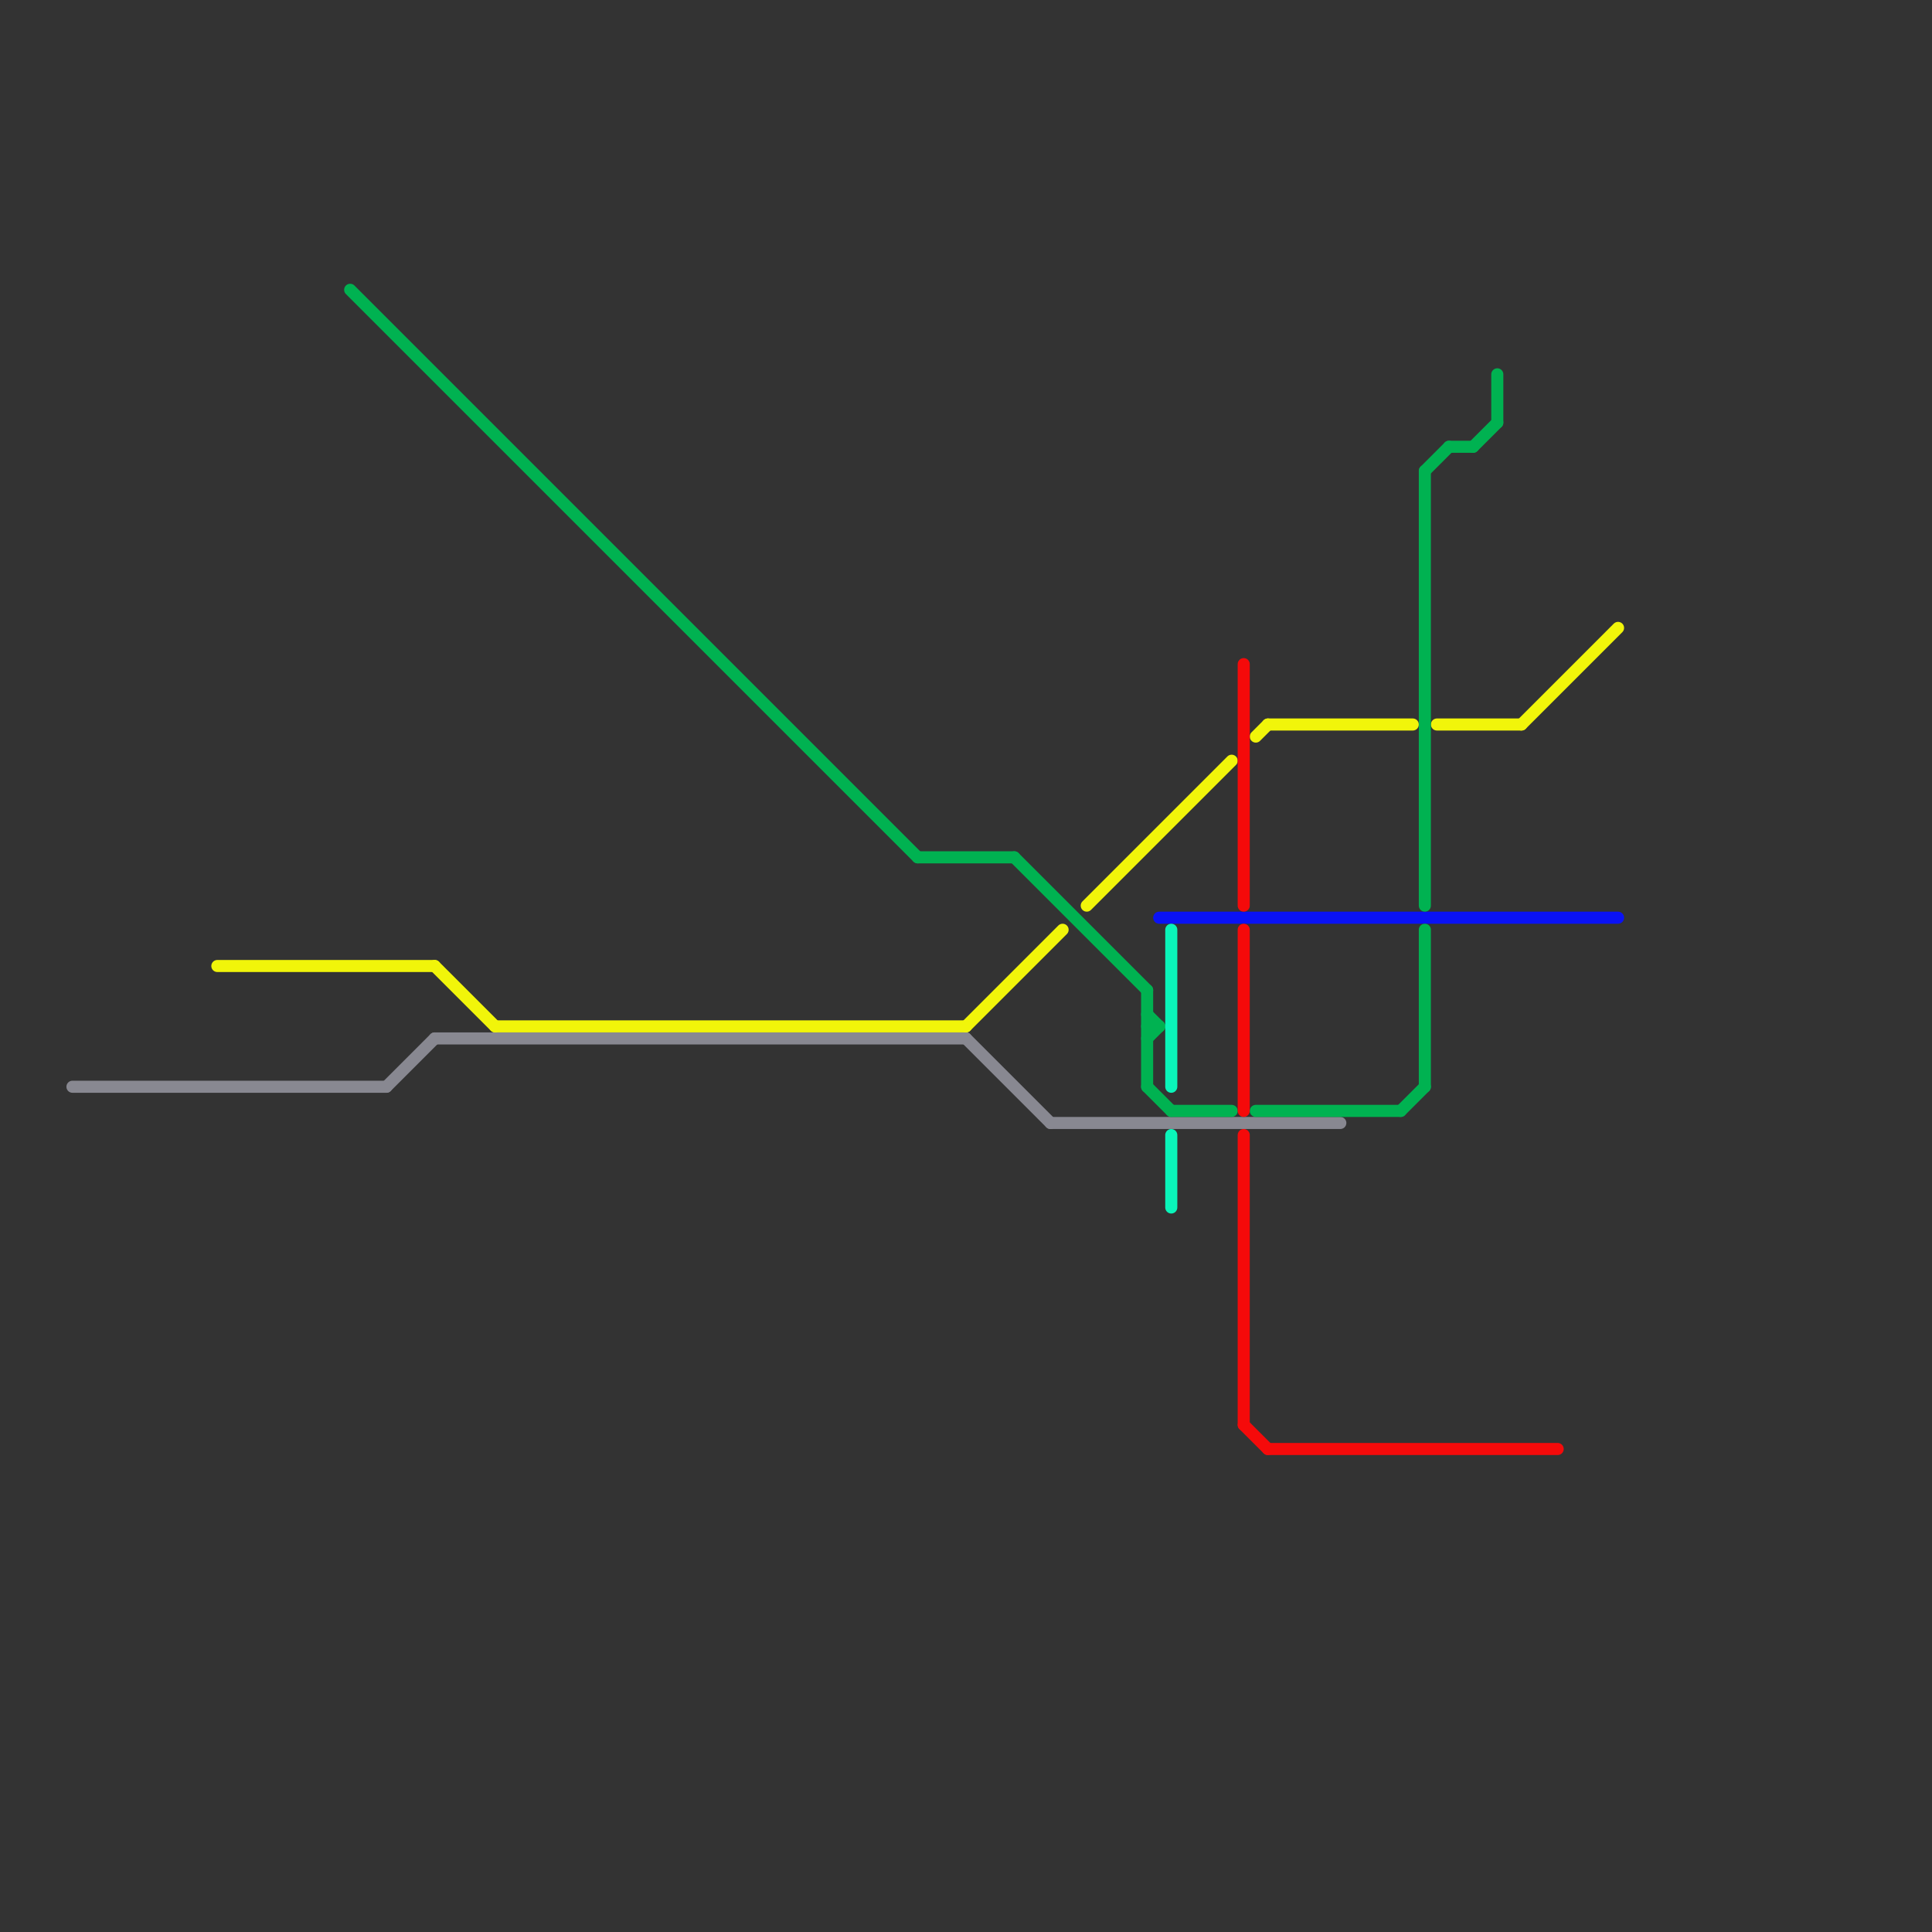 
<svg version="1.1" xmlns="http://www.w3.org/2000/svg" viewBox="0 0 160 160">
<rect x="0" y="0" width="160" height="160" fill="#333333" stroke="none"/>
<style>text { font: 1px Helvetica; font-weight: 600; white-space: pre; dominant-baseline: central; } line { stroke-width: 1; fill: none; stroke-linecap: round; stroke-linejoin: round; } .c0 { stroke: #888891 } .c1 { stroke: #f1f50a } .c2 { stroke: #0a12f5 } .c3 { stroke: #00b251 } .c4 { stroke: #f50a0a } .c5 { stroke: #0af5ba }</style><defs><g id="wm-xf"><circle r="1.2" fill="#000"/><circle r="0.9" fill="#fff"/><circle r="0.6" fill="#000"/><circle r="0.3" fill="#fff"/></g><g id="wm"><circle r="0.6" fill="#000"/><circle r="0.3" fill="#fff"/></g></defs><line class="c0" x1="32" y1="90" x2="36" y2="86"/><line class="c0" x1="36" y1="86" x2="80" y2="86"/><line class="c0" x1="87" y1="93" x2="111" y2="93"/><line class="c0" x1="6" y1="90" x2="32" y2="90"/><line class="c0" x1="80" y1="86" x2="87" y2="93"/><line class="c1" x1="41" y1="85" x2="80" y2="85"/><line class="c1" x1="126" y1="60" x2="134" y2="52"/><line class="c1" x1="18" y1="80" x2="36" y2="80"/><line class="c1" x1="105" y1="60" x2="117" y2="60"/><line class="c1" x1="80" y1="85" x2="88" y2="77"/><line class="c1" x1="119" y1="60" x2="126" y2="60"/><line class="c1" x1="90" y1="75" x2="102" y2="63"/><line class="c1" x1="104" y1="61" x2="105" y2="60"/><line class="c1" x1="36" y1="80" x2="41" y2="85"/><line class="c2" x1="96" y1="76" x2="134" y2="76"/><line class="c3" x1="118" y1="39" x2="118" y2="75"/><line class="c3" x1="29" y1="24" x2="76" y2="71"/><line class="c3" x1="95" y1="86" x2="96" y2="85"/><line class="c3" x1="97" y1="92" x2="102" y2="92"/><line class="c3" x1="118" y1="77" x2="118" y2="90"/><line class="c3" x1="95" y1="82" x2="95" y2="90"/><line class="c3" x1="95" y1="90" x2="97" y2="92"/><line class="c3" x1="124" y1="31" x2="124" y2="35"/><line class="c3" x1="116" y1="92" x2="118" y2="90"/><line class="c3" x1="118" y1="39" x2="120" y2="37"/><line class="c3" x1="95" y1="84" x2="96" y2="85"/><line class="c3" x1="84" y1="71" x2="95" y2="82"/><line class="c3" x1="120" y1="37" x2="122" y2="37"/><line class="c3" x1="95" y1="85" x2="96" y2="85"/><line class="c3" x1="76" y1="71" x2="84" y2="71"/><line class="c3" x1="122" y1="37" x2="124" y2="35"/><line class="c3" x1="104" y1="92" x2="116" y2="92"/><line class="c4" x1="103" y1="118" x2="105" y2="120"/><line class="c4" x1="103" y1="94" x2="103" y2="118"/><line class="c4" x1="103" y1="77" x2="103" y2="92"/><line class="c4" x1="105" y1="120" x2="129" y2="120"/><line class="c4" x1="103" y1="55" x2="103" y2="75"/><line class="c5" x1="97" y1="94" x2="97" y2="100"/><line class="c5" x1="97" y1="77" x2="97" y2="90"/>
</svg>
